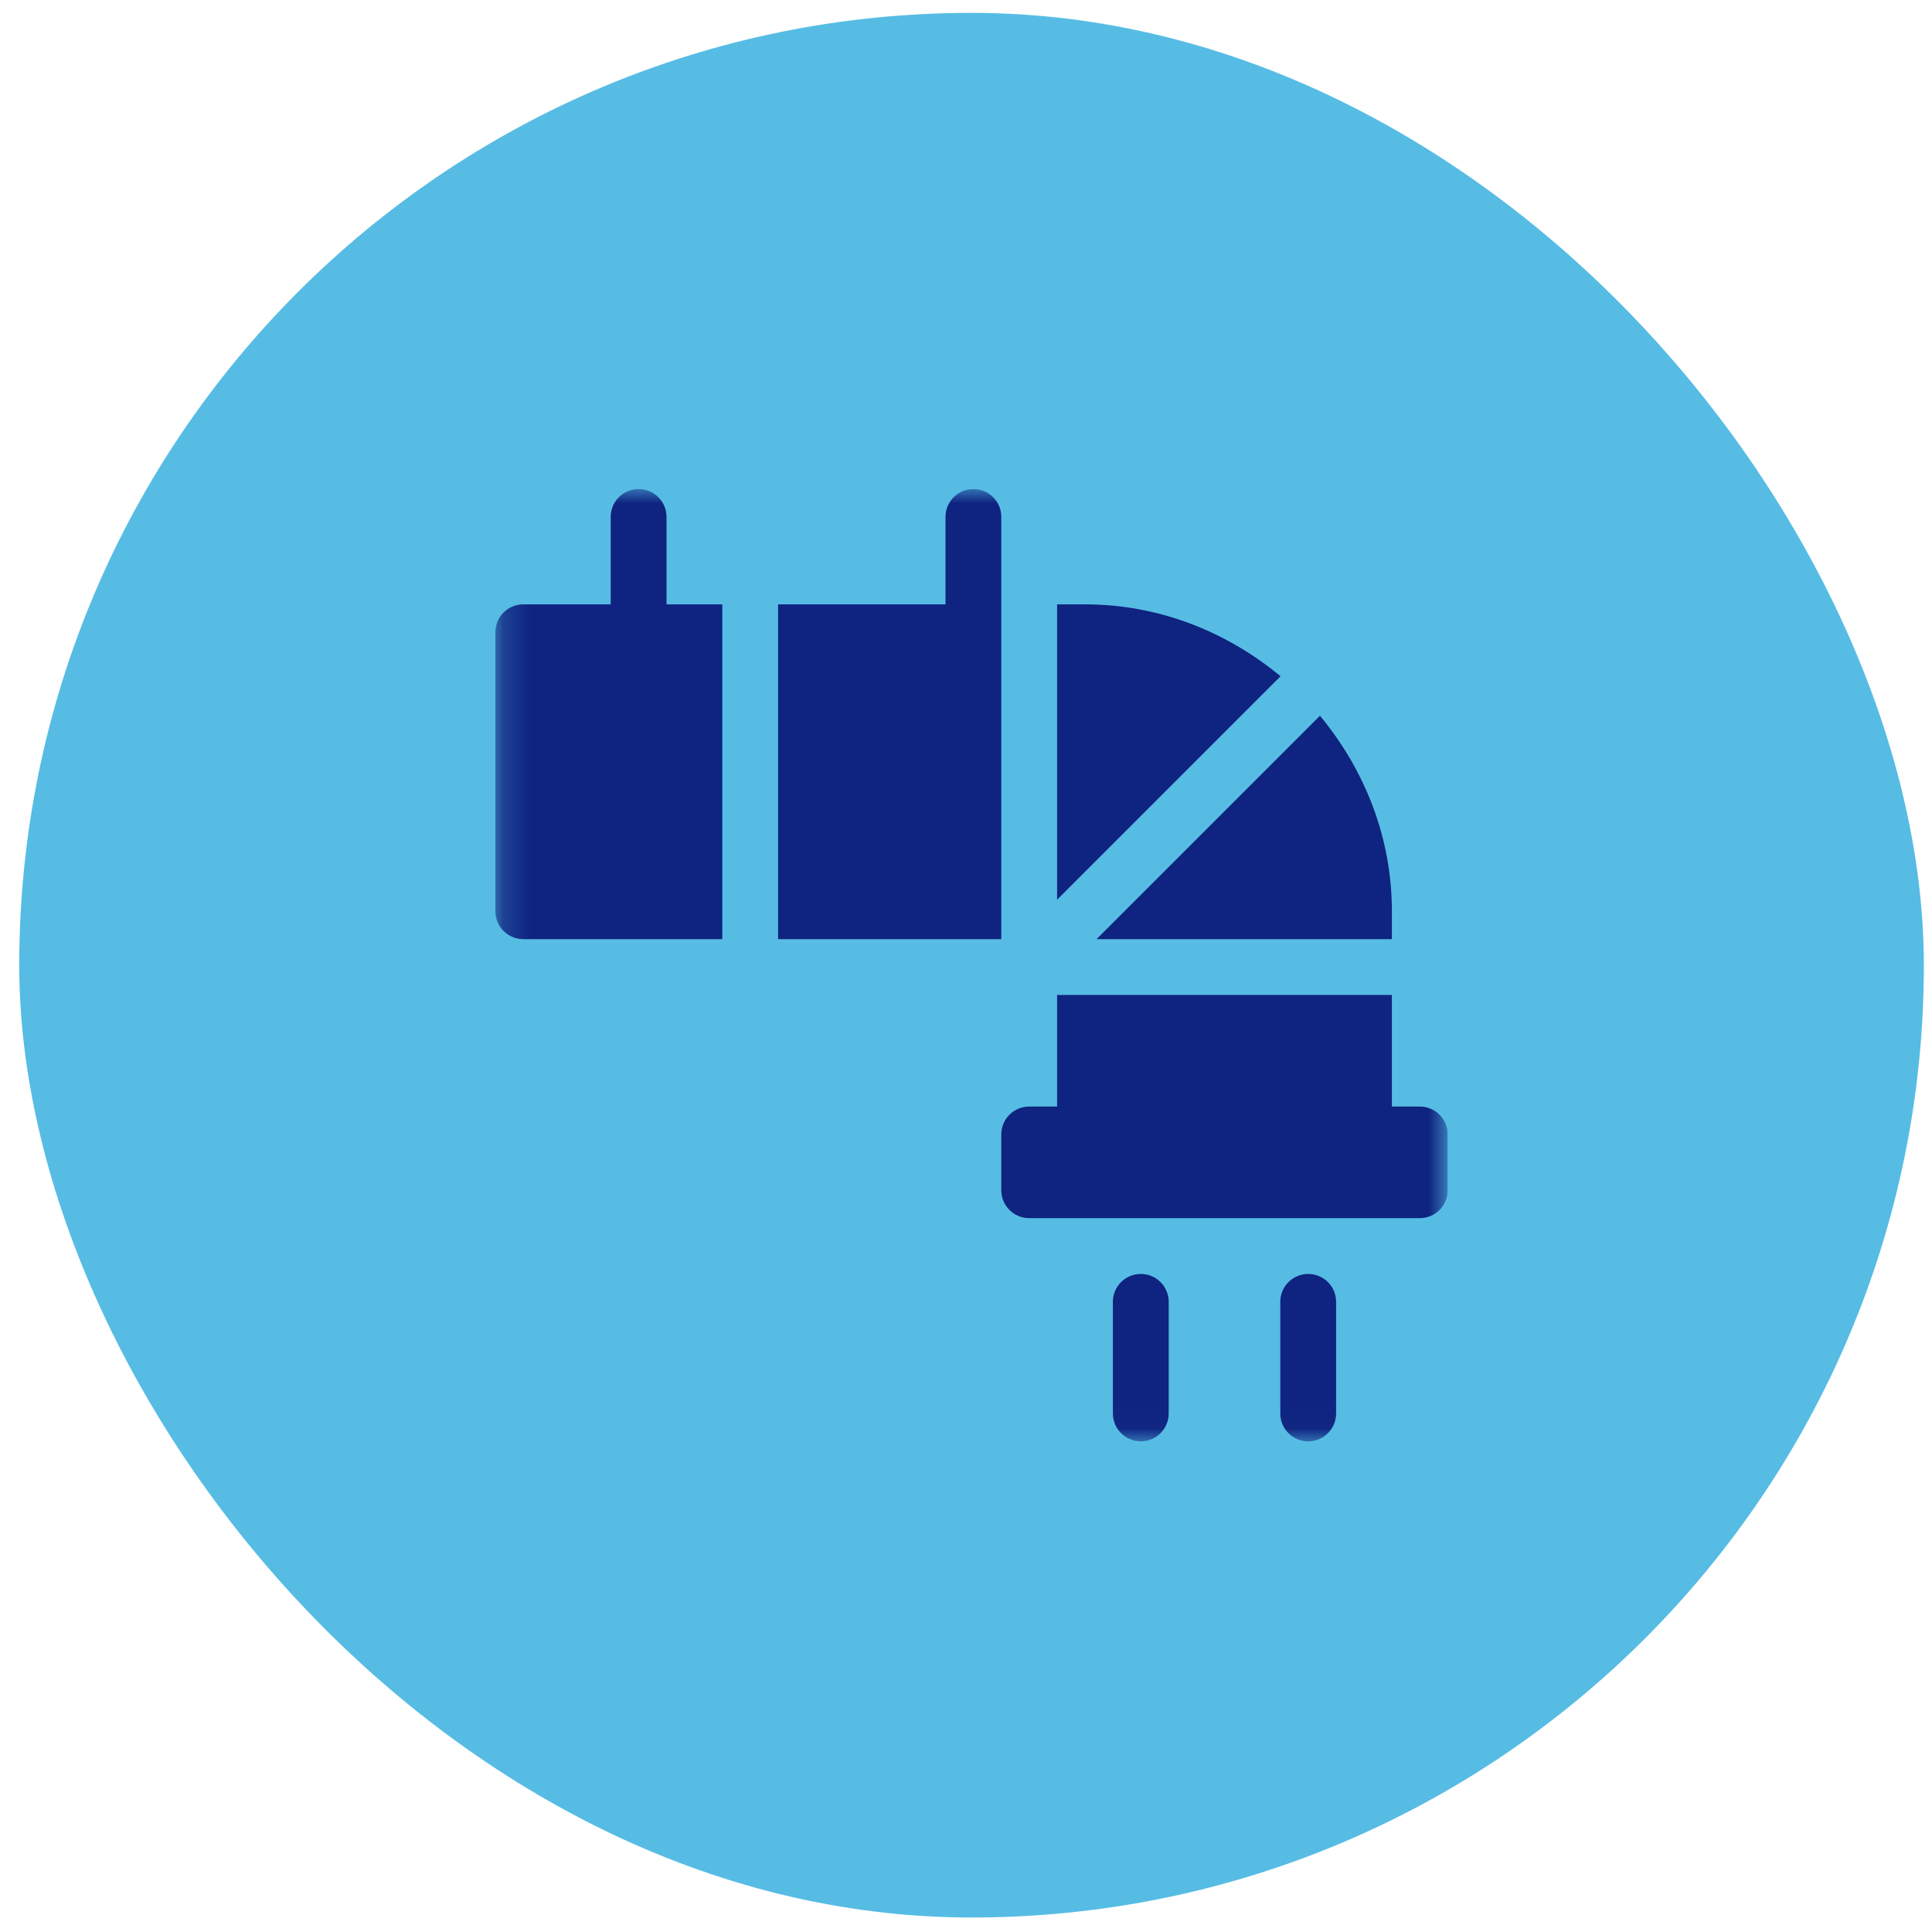 <svg xmlns="http://www.w3.org/2000/svg" width="71" height="71" viewBox="0 0 71 71" fill="none"><rect x="0.707" y="0.473" width="69.994" height="69.994" rx="34.997" fill="#56BCE4"></rect><g clip-path="url(#clip0_269_1977)"><mask id="mask0_269_1977" style="mask-type:luminance" maskUnits="userSpaceOnUse" x="18" y="17" width="36" height="36"><path d="M53.202 17.972H18.205V52.968H53.202V17.972Z" fill="white"></path></mask><g mask="url(#mask0_269_1977)"><path d="M52.177 40.665H51.151V36.564H38.848V40.665H37.822C37.256 40.665 36.797 41.123 36.797 41.69V43.741C36.797 44.307 37.256 44.766 37.822 44.766H52.177C52.743 44.766 53.202 44.307 53.202 43.741V41.69C53.202 41.123 52.743 40.665 52.177 40.665ZM24.494 18.997C24.494 18.43 24.035 17.972 23.468 17.972C22.902 17.972 22.443 18.43 22.443 18.997V22.21H19.23C18.664 22.21 18.205 22.668 18.205 23.235V33.488C18.205 34.055 18.664 34.513 19.23 34.513H26.544V22.21H24.494V18.997ZM48.075 46.817C47.509 46.817 47.05 47.275 47.05 47.842V51.943C47.05 52.51 47.509 52.968 48.075 52.968C48.642 52.968 49.101 52.51 49.101 51.943V47.842C49.101 47.275 48.642 46.817 48.075 46.817ZM41.924 46.817C41.357 46.817 40.898 47.275 40.898 47.842V51.943C40.898 52.51 41.357 52.968 41.924 52.968C42.49 52.968 42.949 52.51 42.949 51.943V47.842C42.949 47.275 42.49 46.817 41.924 46.817ZM39.873 22.21H38.848V33.063L47.059 24.852C45.026 23.17 42.53 22.21 39.873 22.21ZM51.151 34.513V33.488C51.151 30.834 50.192 28.34 48.508 26.303L40.298 34.513H51.151ZM36.797 18.997C36.797 18.43 36.339 17.972 35.772 17.972C35.205 17.972 34.747 18.43 34.747 18.997V22.21H28.595V34.513H36.797V18.997Z" fill="#0F2380"></path></g></g><defs><clipPath id="clip0_269_1977"><rect width="34.997" height="34.997" fill="white" transform="translate(18.205 17.972)"></rect></clipPath></defs></svg>